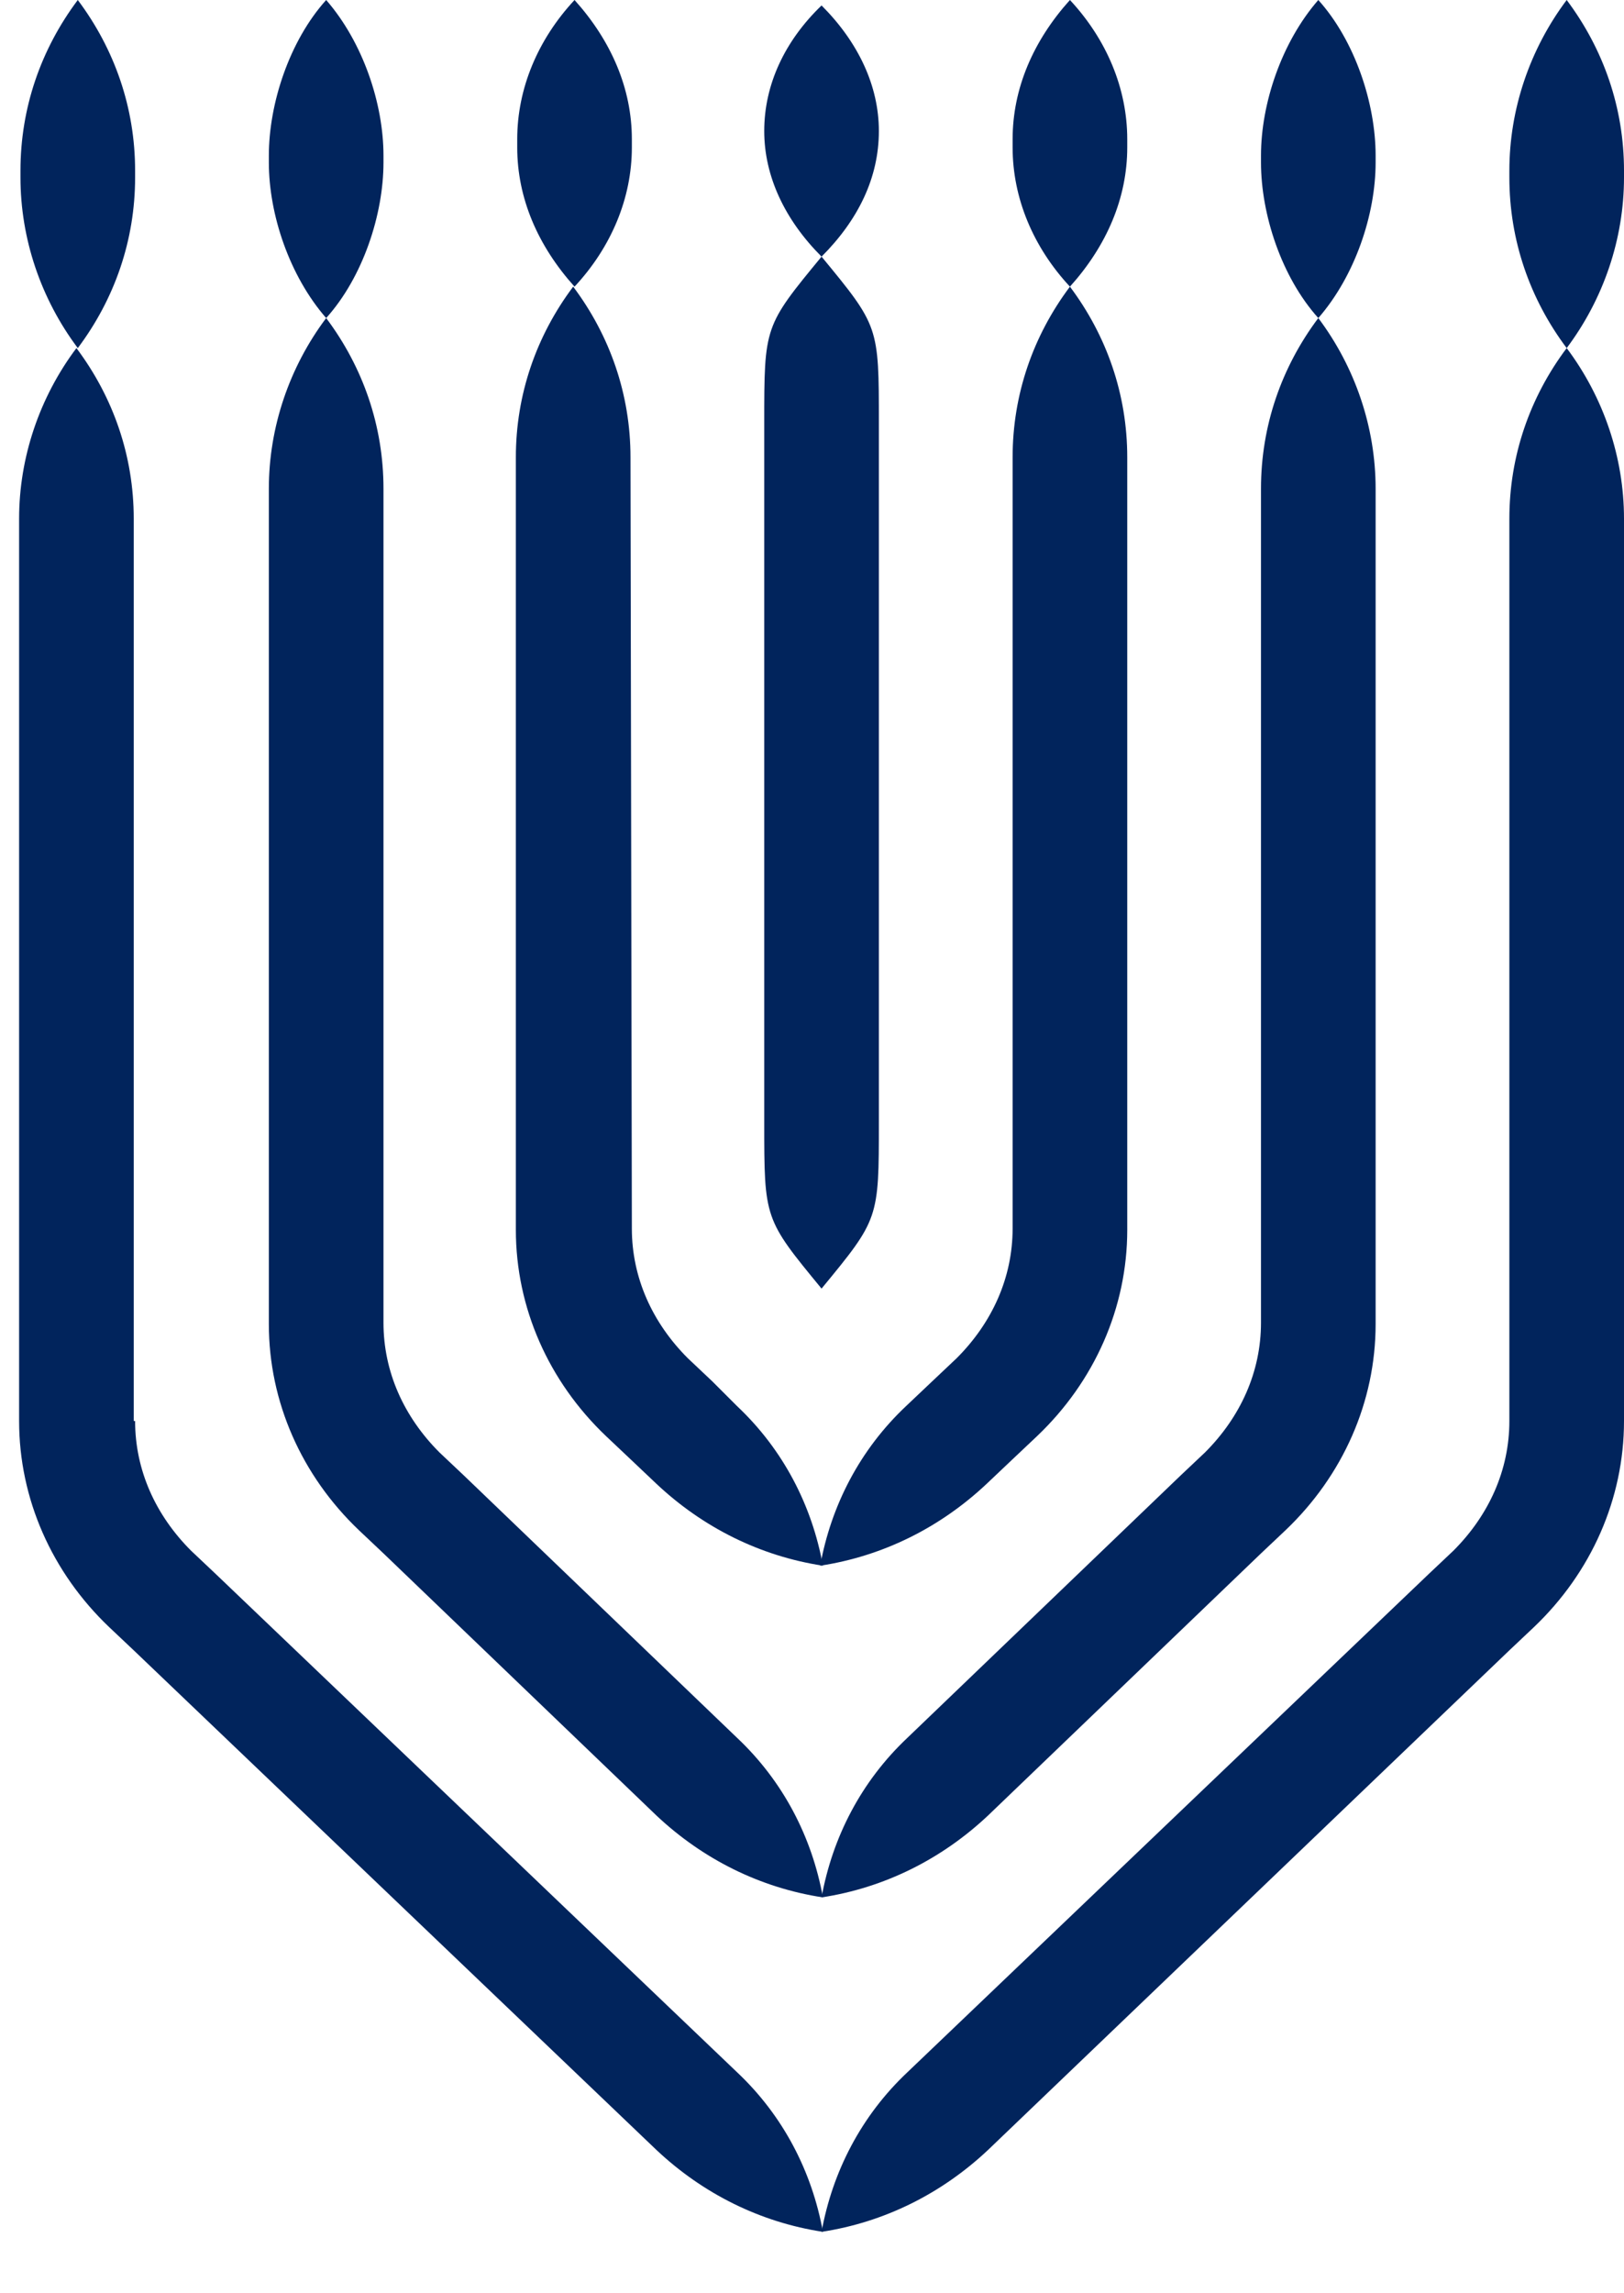 <?xml version="1.0" encoding="UTF-8"?> <!-- Generator: Adobe Illustrator 24.1.2, SVG Export Plug-In . SVG Version: 6.00 Build 0) --> <svg xmlns="http://www.w3.org/2000/svg" xmlns:xlink="http://www.w3.org/1999/xlink" id="Layer_1" x="0px" y="0px" viewBox="0 0 119 168" style="enable-background:new 0 0 119 168;" xml:space="preserve"> <style type="text/css"> .st0{fill:#01245C;} </style> <g> <g> <path class="st0" d="M56,82.2c0,7.1,0,7.1,4.2,12.2c4.2-5.1,4.2-5.1,4.2-12.2V31c0-7.1,0-7.1-4.2-12.2C56,23.9,56,23.9,56,31V82.2 z"></path> <path class="st0" d="M46.3,90c0,3.6,1.5,6.9,4.1,9.5l1.8,1.7L54,103c3.4,3.2,5.5,7.3,6.3,11.7c-4.6-0.7-8.8-2.8-12.2-6l-1.9-1.8 l-1.8-1.7c-4.2-4-6.6-9.4-6.6-15.1V33.5c0-4.6,1.5-8.9,4.2-12.5c2.7,3.6,4.2,7.9,4.2,12.5L46.3,90L46.3,90z"></path> <path class="st0" d="M28.1,96.9c0,3.6,1.5,6.9,4.1,9.5l1.8,1.7l20,19.2c3.4,3.2,5.5,7.3,6.3,11.7c-4.6-0.7-8.8-2.8-12.2-6 l-20-19.2l-1.8-1.7c-4.2-4-6.6-9.4-6.6-15.1V35.8c0-4.5,1.5-8.9,4.2-12.5c2.7,3.6,4.2,7.9,4.2,12.5C28.1,35.8,28.1,96.9,28.1,96.9 z"></path> <path class="st0" d="M9.9,104.1c0,3.6,1.5,6.9,4.1,9.5l1.8,1.7L54,151.8c3.4,3.2,5.5,7.3,6.3,11.7c-4.6-0.7-8.8-2.8-12.2-6 L9.8,120.9L8,119.2c-4.2-4-6.6-9.4-6.6-15.1V38c0-4.5,1.5-8.9,4.2-12.5c2.7,3.6,4.2,7.9,4.2,12.5v66.1H9.9z"></path> <path class="st0" d="M37.9,10.8c0,3.7,1.5,7.2,4.2,10.2c2.7-2.9,4.2-6.5,4.2-10.2v-0.6c0-3.7-1.5-7.2-4.2-10.2 c-2.7,2.9-4.2,6.5-4.2,10.2V10.8z"></path> <path class="st0" d="M19.7,11.9c0,3.8,1.5,8.3,4.2,11.4c2.7-3,4.2-7.6,4.2-11.4v-0.5c0-3.8-1.5-8.3-4.2-11.4 c-2.7,3-4.2,7.6-4.2,11.4V11.9z"></path> <path class="st0" d="M1.5,13c0,4.5,1.5,8.9,4.2,12.5c2.7-3.6,4.2-7.9,4.2-12.5v-0.5C9.9,7.9,8.4,3.6,5.7,0C3,3.6,1.5,7.9,1.5,12.5 V13z"></path> <path class="st0" d="M74.2,90c0,3.6-1.5,6.9-4.1,9.5l-1.8,1.7l-1.9,1.8c-3.4,3.2-5.5,7.3-6.3,11.7c4.6-0.7,8.8-2.8,12.2-6l1.9-1.8 l1.8-1.7c4.2-4,6.6-9.4,6.6-15.1V33.5c0-4.6-1.5-8.9-4.2-12.5c-2.7,3.6-4.2,7.9-4.2,12.5C74.2,33.5,74.2,90,74.2,90z"></path> <path class="st0" d="M92.4,96.9c0,3.6-1.5,6.9-4.1,9.5l-1.8,1.7l-20,19.2c-3.4,3.2-5.5,7.3-6.3,11.7c4.6-0.7,8.8-2.8,12.2-6 l20-19.2l1.8-1.7c4.2-4,6.6-9.4,6.6-15.1V35.8c0-4.5-1.5-8.9-4.2-12.5c-2.7,3.6-4.2,7.9-4.2,12.5C92.4,35.8,92.4,96.9,92.4,96.9z"></path> <path class="st0" d="M110.6,104.1c0,3.6-1.5,6.9-4.1,9.5l-1.8,1.7l-38.2,36.5c-3.4,3.2-5.5,7.3-6.3,11.7c4.6-0.7,8.8-2.8,12.2-6 l38.2-36.6l1.8-1.7c4.2-4,6.6-9.4,6.6-15.1V38c0-4.5-1.5-8.9-4.2-12.5c-2.7,3.6-4.2,7.9-4.2,12.5L110.6,104.1L110.6,104.1z"></path> <path class="st0" d="M82.6,10.8c0,3.7-1.5,7.2-4.2,10.2c-2.7-2.9-4.2-6.5-4.2-10.2v-0.6c0-3.7,1.5-7.2,4.2-10.2 c2.7,2.9,4.2,6.5,4.2,10.2V10.8z"></path> <path class="st0" d="M100.8,11.9c0,3.8-1.5,8.3-4.2,11.4c-2.7-3-4.2-7.6-4.2-11.4v-0.5c0-3.8,1.5-8.3,4.2-11.4 c2.7,3,4.2,7.6,4.2,11.4V11.9z"></path> <path class="st0" d="M119,13c0,4.5-1.5,8.9-4.2,12.5c-2.7-3.6-4.2-7.9-4.2-12.5v-0.5c0-4.5,1.5-8.9,4.2-12.5 c2.7,3.6,4.2,7.9,4.2,12.5V13z"></path> <path class="st0" d="M56,9.6c0,3.3,1.5,6.5,4.2,9.2c2.7-2.7,4.2-5.8,4.2-9.2c0-3.3-1.5-6.5-4.2-9.2C57.5,3,56,6.2,56,9.6"></path> </g> </g> </svg> 